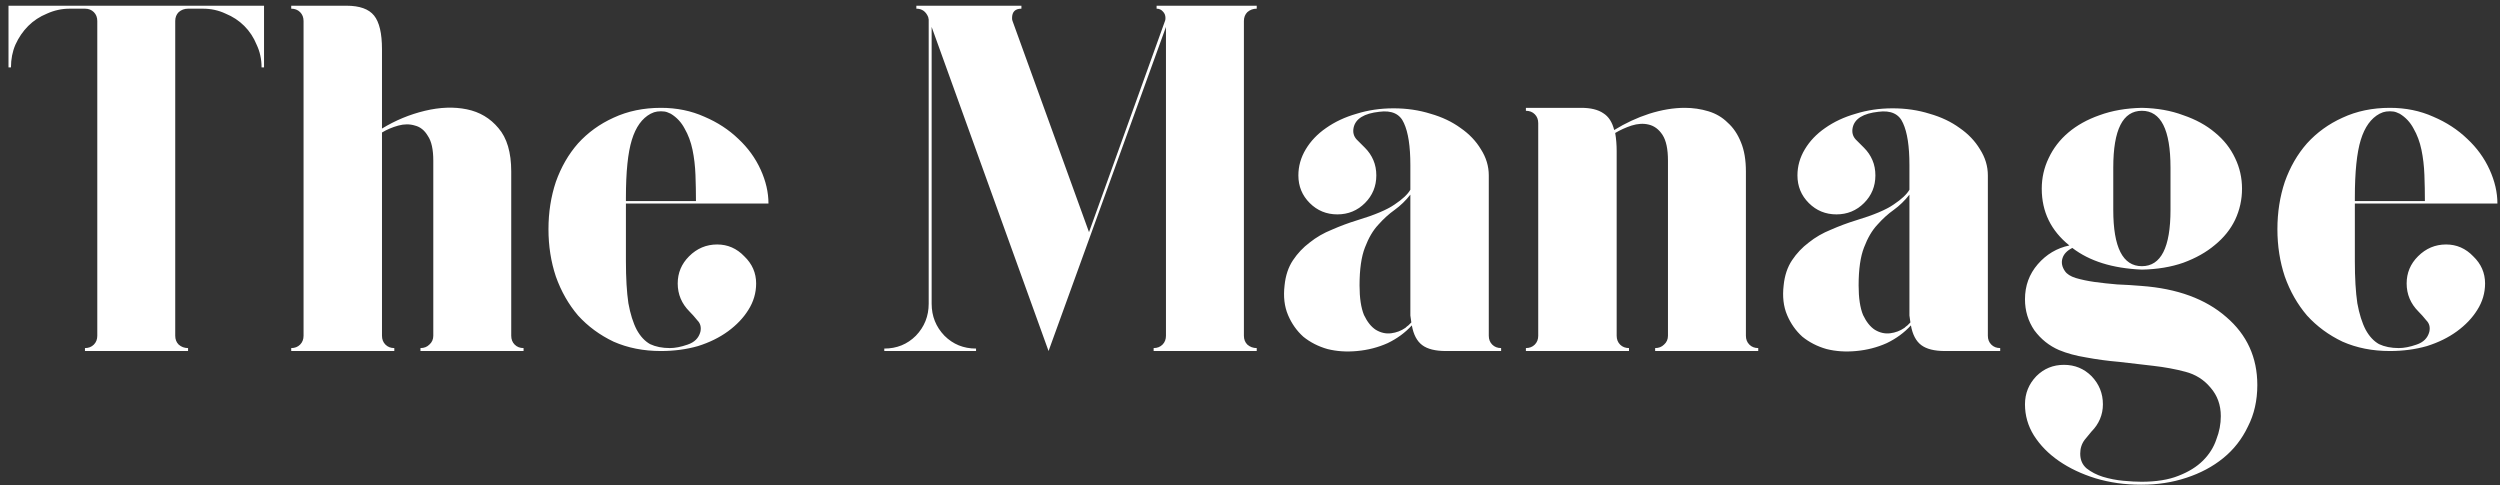 <?xml version="1.0" encoding="UTF-8"?> <svg xmlns="http://www.w3.org/2000/svg" width="237" height="46" viewBox="0 0 237 46" fill="none"><rect x="0" y="0" width="237" height="46" fill="#333333" stroke="none"/><path d="M0.806 0.542H25.03V6.388H24.796C24.796 5.608 24.64 4.891 24.328 4.237C24.048 3.551 23.658 2.959 23.159 2.46C22.66 1.961 22.068 1.571 21.382 1.291C20.727 0.979 20.01 0.823 19.231 0.823H17.828C17.485 0.823 17.189 0.932 16.94 1.15C16.721 1.369 16.612 1.649 16.612 1.992V2.46V7.744V12.654V26.076V27.151V31.828C16.612 32.171 16.721 32.451 16.94 32.669C17.189 32.888 17.485 32.997 17.828 32.997V33.277H17.08H15.537H15.396H10.439H10.299H8.756H8.054V32.997C8.397 32.997 8.678 32.888 8.896 32.669C9.114 32.451 9.223 32.171 9.223 31.828V27.151V26.076V12.654V7.744V2.46V1.992C9.223 1.649 9.114 1.369 8.896 1.15C8.678 0.932 8.397 0.823 8.054 0.823H6.605C5.856 0.823 5.139 0.979 4.453 1.291C3.768 1.571 3.175 1.961 2.676 2.46C2.178 2.959 1.772 3.551 1.461 4.237C1.18 4.891 1.04 5.608 1.04 6.388H0.806V0.542ZM48.465 31.828C48.465 32.171 48.574 32.451 48.792 32.669C49.01 32.888 49.291 32.997 49.634 32.997V33.277H49.026H45.097H39.86V32.997C40.203 32.997 40.483 32.888 40.702 32.669C40.951 32.451 41.076 32.171 41.076 31.828V28.507V15.226C41.076 14.166 40.904 13.387 40.561 12.888C40.25 12.358 39.844 12.031 39.346 11.906C38.847 11.75 38.317 11.75 37.755 11.906C37.194 12.062 36.68 12.28 36.212 12.561V24.72V26.216V31.828C36.212 32.171 36.321 32.451 36.54 32.669C36.758 32.888 37.038 32.997 37.381 32.997V33.277H36.727H32.845H27.608V32.997C27.951 32.997 28.231 32.888 28.449 32.669C28.668 32.451 28.777 32.171 28.777 31.828V26.216V10.877V7.604V1.992C28.777 1.649 28.668 1.369 28.449 1.15C28.231 0.932 27.951 0.823 27.608 0.823V0.542H32.845C34.092 0.542 34.965 0.854 35.464 1.478C35.963 2.101 36.212 3.161 36.212 4.658V7.51V10.643V12.187C37.49 11.407 38.847 10.846 40.281 10.503C41.715 10.16 43.04 10.113 44.256 10.363C45.472 10.612 46.469 11.205 47.249 12.14C48.059 13.075 48.465 14.447 48.465 16.255V29.209V31.828ZM67.988 23.176C68.986 23.176 69.843 23.55 70.56 24.299C71.308 25.016 71.682 25.873 71.682 26.871C71.682 27.775 71.433 28.616 70.934 29.396C70.466 30.144 69.827 30.814 69.017 31.407C68.206 31.999 67.255 32.467 66.164 32.81C65.073 33.121 63.904 33.277 62.657 33.277C61.004 33.277 59.508 32.981 58.167 32.389C56.858 31.765 55.736 30.939 54.8 29.91C53.896 28.85 53.195 27.619 52.696 26.216C52.228 24.813 51.995 23.317 51.995 21.727C51.995 20.137 52.228 18.64 52.696 17.237C53.195 15.834 53.896 14.618 54.8 13.59C55.736 12.561 56.858 11.75 58.167 11.158C59.508 10.534 61.004 10.223 62.657 10.223C64.153 10.223 65.525 10.503 66.772 11.064C68.019 11.594 69.095 12.296 69.999 13.169C70.903 14.011 71.604 14.977 72.103 16.068C72.602 17.159 72.851 18.235 72.851 19.295H59.337V21.727V24.766C59.337 26.356 59.414 27.681 59.57 28.741C59.757 29.77 60.022 30.612 60.365 31.267C60.708 31.89 61.129 32.342 61.628 32.623C62.158 32.872 62.781 32.997 63.498 32.997C63.997 32.997 64.558 32.888 65.182 32.669C65.837 32.451 66.242 32.046 66.398 31.453C66.491 31.017 66.398 30.659 66.117 30.378C65.868 30.066 65.618 29.786 65.369 29.536C64.621 28.788 64.247 27.899 64.247 26.871C64.247 25.873 64.605 25.016 65.322 24.299C66.07 23.55 66.959 23.176 67.988 23.176ZM61.675 10.784C60.864 11.22 60.272 12.046 59.898 13.262C59.523 14.478 59.337 16.302 59.337 18.734V19.061H65.977C65.977 18.25 65.961 17.424 65.93 16.582C65.899 15.741 65.805 14.946 65.65 14.197C65.494 13.449 65.244 12.779 64.901 12.187C64.59 11.594 64.153 11.127 63.592 10.784C63.53 10.753 63.42 10.706 63.265 10.643C63.109 10.581 62.906 10.55 62.657 10.55C62.407 10.55 62.189 10.581 62.002 10.643C61.846 10.706 61.737 10.753 61.675 10.784ZM117.922 26.216V31.828C117.922 32.171 118.031 32.451 118.249 32.669C118.499 32.888 118.795 32.997 119.138 32.997V33.277H118.483H114.602H109.364V32.997C109.707 32.997 109.988 32.888 110.206 32.669C110.424 32.451 110.533 32.171 110.533 31.828V26.216V7.604V2.553L99.403 33.277L88.32 2.553V28.788C88.32 29.973 88.725 30.986 89.536 31.828C90.347 32.638 91.344 33.044 92.529 33.044V33.277H83.831V33.044C85.015 33.044 86.013 32.638 86.824 31.828C87.634 30.986 88.04 29.973 88.04 28.788V1.852L87.993 1.618C87.775 1.088 87.4 0.823 86.87 0.823V0.542H96.831V0.823C96.239 0.823 95.943 1.119 95.943 1.711C95.943 1.836 95.958 1.93 95.989 1.992L103.238 22.007L110.44 1.992C110.471 1.93 110.486 1.836 110.486 1.711C110.486 1.462 110.408 1.259 110.253 1.104C110.097 0.916 109.894 0.823 109.645 0.823V0.542H113.853H114.602H118.483H119.138V0.823C118.795 0.823 118.499 0.932 118.249 1.15C118.031 1.369 117.922 1.649 117.922 1.992V7.136V7.604V26.216ZM141.137 31.828C141.137 32.171 141.246 32.451 141.464 32.669C141.683 32.888 141.963 32.997 142.306 32.997V33.277H137.069C136.071 33.277 135.323 33.09 134.824 32.716C134.325 32.342 133.998 31.718 133.842 30.846C133.218 31.532 132.454 32.093 131.55 32.529C130.646 32.934 129.68 33.184 128.651 33.277C127.653 33.371 126.718 33.309 125.845 33.09C124.972 32.841 124.208 32.451 123.554 31.921C122.93 31.36 122.447 30.674 122.104 29.864C121.761 29.053 121.652 28.118 121.777 27.058C121.87 26.122 122.135 25.327 122.572 24.673C123.008 24.018 123.538 23.457 124.162 22.989C124.785 22.49 125.487 22.085 126.266 21.773C127.045 21.43 127.84 21.134 128.651 20.885C130.303 20.386 131.488 19.887 132.205 19.388C132.953 18.89 133.452 18.422 133.702 17.985V15.647C133.702 13.87 133.499 12.545 133.094 11.672C132.719 10.799 131.94 10.441 130.755 10.597C129.321 10.753 128.511 11.251 128.324 12.093C128.23 12.53 128.324 12.904 128.604 13.216C128.885 13.496 129.15 13.761 129.399 14.011C129.742 14.353 130.007 14.743 130.194 15.18C130.381 15.616 130.475 16.099 130.475 16.629C130.475 17.658 130.116 18.531 129.399 19.248C128.682 19.965 127.809 20.324 126.78 20.324C125.752 20.324 124.879 19.965 124.162 19.248C123.445 18.531 123.086 17.658 123.086 16.629C123.086 15.756 123.32 14.93 123.787 14.151C124.255 13.371 124.894 12.701 125.705 12.14C126.547 11.548 127.513 11.095 128.604 10.784C129.695 10.441 130.864 10.269 132.112 10.269C133.359 10.269 134.528 10.441 135.619 10.784C136.71 11.095 137.661 11.548 138.471 12.14C139.282 12.701 139.921 13.371 140.389 14.151C140.888 14.93 141.137 15.756 141.137 16.629V29.817V30.144V31.36V31.828ZM133.234 31.079C133.327 30.986 133.421 30.908 133.514 30.846C133.608 30.752 133.702 30.659 133.795 30.565C133.764 30.347 133.733 30.129 133.702 29.91C133.702 29.661 133.702 29.412 133.702 29.162V27.385V18.453C133.265 19.014 132.766 19.497 132.205 19.903C131.675 20.277 131.161 20.744 130.662 21.306C130.163 21.836 129.742 22.553 129.399 23.457C129.056 24.33 128.885 25.53 128.885 27.058C128.885 28.242 129.025 29.178 129.306 29.864C129.617 30.518 129.992 30.986 130.428 31.267C130.896 31.547 131.379 31.656 131.878 31.594C132.377 31.532 132.829 31.36 133.234 31.079ZM165.512 31.828C165.512 32.171 165.621 32.451 165.84 32.669C166.058 32.888 166.338 32.997 166.681 32.997V33.277H166.073H162.145H156.908V32.997C157.25 32.997 157.531 32.888 157.749 32.669C157.999 32.451 158.123 32.171 158.123 31.828V28.507V15.226C158.123 14.135 157.952 13.325 157.609 12.795C157.266 12.265 156.83 11.937 156.3 11.812C155.801 11.688 155.255 11.719 154.663 11.906C154.102 12.093 153.587 12.327 153.12 12.607C153.213 13.137 153.26 13.714 153.26 14.338V24.72V26.216V31.828C153.26 32.171 153.369 32.451 153.587 32.669C153.806 32.888 154.086 32.997 154.429 32.997V33.277H153.774H149.893H144.655V32.997C144.998 32.997 145.279 32.888 145.497 32.669C145.715 32.451 145.824 32.171 145.824 31.828V26.216V11.672C145.824 11.329 145.715 11.049 145.497 10.831C145.279 10.612 144.998 10.503 144.655 10.503V10.223H149.893C150.797 10.223 151.498 10.394 151.997 10.737C152.496 11.049 152.839 11.579 153.026 12.327C154.086 11.672 155.193 11.158 156.346 10.784C157.531 10.41 158.653 10.223 159.713 10.223C160.493 10.223 161.241 10.332 161.958 10.55C162.675 10.768 163.283 11.127 163.782 11.626C164.312 12.093 164.733 12.717 165.045 13.496C165.356 14.244 165.512 15.164 165.512 16.255V29.209V31.828ZM188.449 31.828C188.449 32.171 188.558 32.451 188.777 32.669C188.995 32.888 189.275 32.997 189.618 32.997V33.277H184.381C183.383 33.277 182.635 33.09 182.136 32.716C181.637 32.342 181.31 31.718 181.154 30.846C180.531 31.532 179.767 32.093 178.863 32.529C177.959 32.934 176.992 33.184 175.963 33.277C174.966 33.371 174.03 33.309 173.157 33.09C172.284 32.841 171.521 32.451 170.866 31.921C170.242 31.36 169.759 30.674 169.416 29.864C169.073 29.053 168.964 28.118 169.089 27.058C169.182 26.122 169.447 25.327 169.884 24.673C170.32 24.018 170.85 23.457 171.474 22.989C172.097 22.49 172.799 22.085 173.578 21.773C174.358 21.43 175.153 21.134 175.963 20.885C177.616 20.386 178.8 19.887 179.517 19.388C180.266 18.89 180.764 18.422 181.014 17.985V15.647C181.014 13.87 180.811 12.545 180.406 11.672C180.032 10.799 179.252 10.441 178.068 10.597C176.634 10.753 175.823 11.251 175.636 12.093C175.542 12.53 175.636 12.904 175.916 13.216C176.197 13.496 176.462 13.761 176.711 14.011C177.054 14.353 177.319 14.743 177.506 15.18C177.694 15.616 177.787 16.099 177.787 16.629C177.787 17.658 177.429 18.531 176.711 19.248C175.994 19.965 175.121 20.324 174.093 20.324C173.064 20.324 172.191 19.965 171.474 19.248C170.757 18.531 170.398 17.658 170.398 16.629C170.398 15.756 170.632 14.93 171.1 14.151C171.567 13.371 172.207 12.701 173.017 12.14C173.859 11.548 174.825 11.095 175.916 10.784C177.008 10.441 178.177 10.269 179.424 10.269C180.671 10.269 181.84 10.441 182.931 10.784C184.022 11.095 184.973 11.548 185.784 12.14C186.594 12.701 187.233 13.371 187.701 14.151C188.2 14.93 188.449 15.756 188.449 16.629V29.817V30.144V31.36V31.828ZM180.546 31.079C180.64 30.986 180.733 30.908 180.827 30.846C180.92 30.752 181.014 30.659 181.107 30.565C181.076 30.347 181.045 30.129 181.014 29.91C181.014 29.661 181.014 29.412 181.014 29.162V27.385V18.453C180.577 19.014 180.079 19.497 179.517 19.903C178.987 20.277 178.473 20.744 177.974 21.306C177.475 21.836 177.054 22.553 176.711 23.457C176.369 24.33 176.197 25.53 176.197 27.058C176.197 28.242 176.337 29.178 176.618 29.864C176.93 30.518 177.304 30.986 177.74 31.267C178.208 31.547 178.691 31.656 179.19 31.594C179.689 31.532 180.141 31.36 180.546 31.079ZM203.004 27.105C206.402 27.354 209.083 28.336 211.047 30.051C213.012 31.734 213.994 33.885 213.994 36.504C213.994 37.969 213.697 39.279 213.105 40.432C212.544 41.617 211.764 42.615 210.767 43.425C209.769 44.236 208.6 44.859 207.259 45.296C205.95 45.732 204.532 45.95 203.004 45.95H202.957C201.43 45.95 199.995 45.748 198.655 45.343C197.345 44.937 196.192 44.392 195.194 43.706C194.197 43.02 193.402 42.209 192.809 41.274C192.248 40.37 191.968 39.388 191.968 38.328C191.968 37.299 192.326 36.41 193.043 35.662C193.76 34.945 194.633 34.587 195.662 34.587C196.691 34.587 197.564 34.945 198.281 35.662C198.998 36.41 199.356 37.299 199.356 38.328C199.356 38.827 199.263 39.294 199.076 39.731C198.889 40.167 198.624 40.557 198.281 40.9C198.125 41.087 197.907 41.352 197.626 41.695C197.345 42.069 197.205 42.505 197.205 43.004C197.205 43.597 197.408 44.064 197.813 44.407C198.25 44.75 198.764 45.015 199.356 45.202C199.98 45.389 200.619 45.514 201.274 45.576C201.96 45.639 202.536 45.67 203.004 45.67C204.407 45.67 205.576 45.483 206.511 45.109C207.478 44.735 208.257 44.251 208.849 43.659C209.442 43.067 209.863 42.396 210.112 41.648C210.393 40.931 210.533 40.199 210.533 39.45C210.533 38.39 210.206 37.486 209.551 36.738C208.927 35.99 208.132 35.491 207.166 35.241C206.231 34.992 205.217 34.805 204.126 34.68C203.066 34.556 201.991 34.431 200.9 34.306C199.808 34.213 198.764 34.072 197.766 33.885C196.8 33.729 195.943 33.496 195.194 33.184C194.259 32.779 193.48 32.155 192.856 31.313C192.264 30.44 191.968 29.458 191.968 28.367C191.968 27.089 192.373 25.982 193.183 25.047C193.994 24.111 194.992 23.519 196.176 23.27C194.431 21.867 193.558 20.074 193.558 17.892C193.558 16.863 193.776 15.897 194.212 14.992C194.649 14.057 195.272 13.247 196.083 12.561C196.893 11.875 197.875 11.329 199.029 10.924C200.214 10.488 201.554 10.254 203.051 10.223C204.516 10.254 205.825 10.488 206.979 10.924C208.164 11.329 209.161 11.875 209.972 12.561C210.814 13.247 211.453 14.057 211.889 14.992C212.326 15.897 212.544 16.863 212.544 17.892C212.544 18.921 212.326 19.903 211.889 20.838C211.453 21.742 210.814 22.537 209.972 23.223C209.161 23.909 208.164 24.47 206.979 24.907C205.825 25.312 204.516 25.53 203.051 25.561C201.648 25.499 200.401 25.296 199.31 24.953C198.218 24.61 197.268 24.127 196.457 23.504C195.958 23.753 195.646 24.08 195.522 24.486C195.397 24.891 195.475 25.296 195.755 25.701C195.943 25.982 196.285 26.2 196.784 26.356C197.314 26.512 197.907 26.637 198.561 26.73C199.247 26.824 199.964 26.902 200.713 26.964C201.492 26.995 202.256 27.042 203.004 27.105ZM200.338 19.903C200.338 23.457 201.242 25.234 203.051 25.234C204.859 25.234 205.763 23.457 205.763 19.903V17.892V15.881C205.763 12.296 204.859 10.503 203.051 10.503C201.242 10.503 200.338 12.296 200.338 15.881V17.892V19.903ZM231.891 23.176C232.889 23.176 233.746 23.55 234.463 24.299C235.211 25.016 235.585 25.873 235.585 26.871C235.585 27.775 235.336 28.616 234.837 29.396C234.37 30.144 233.731 30.814 232.92 31.407C232.109 31.999 231.158 32.467 230.067 32.81C228.976 33.121 227.807 33.277 226.56 33.277C224.908 33.277 223.411 32.981 222.071 32.389C220.761 31.765 219.639 30.939 218.704 29.91C217.799 28.85 217.098 27.619 216.599 26.216C216.132 24.813 215.898 23.317 215.898 21.727C215.898 20.137 216.132 18.64 216.599 17.237C217.098 15.834 217.799 14.618 218.704 13.59C219.639 12.561 220.761 11.75 222.071 11.158C223.411 10.534 224.908 10.223 226.56 10.223C228.056 10.223 229.428 10.503 230.675 11.064C231.922 11.594 232.998 12.296 233.902 13.169C234.806 14.011 235.508 14.977 236.006 16.068C236.505 17.159 236.755 18.235 236.755 19.295H223.24V21.727V24.766C223.24 26.356 223.318 27.681 223.474 28.741C223.661 29.77 223.926 30.612 224.269 31.267C224.611 31.89 225.032 32.342 225.531 32.623C226.061 32.872 226.685 32.997 227.402 32.997C227.901 32.997 228.462 32.888 229.085 32.669C229.74 32.451 230.145 32.046 230.301 31.453C230.395 31.017 230.301 30.659 230.021 30.378C229.771 30.066 229.522 29.786 229.272 29.536C228.524 28.788 228.15 27.899 228.15 26.871C228.15 25.873 228.508 25.016 229.226 24.299C229.974 23.55 230.862 23.176 231.891 23.176ZM225.578 10.784C224.767 11.22 224.175 12.046 223.801 13.262C223.427 14.478 223.24 16.302 223.24 18.734V19.061H229.88C229.88 18.25 229.865 17.424 229.833 16.582C229.802 15.741 229.709 14.946 229.553 14.197C229.397 13.449 229.148 12.779 228.805 12.187C228.493 11.594 228.056 11.127 227.495 10.784C227.433 10.753 227.324 10.706 227.168 10.643C227.012 10.581 226.809 10.55 226.56 10.55C226.311 10.55 226.092 10.581 225.905 10.643C225.749 10.706 225.64 10.753 225.578 10.784Z" fill="white"></path></svg> 